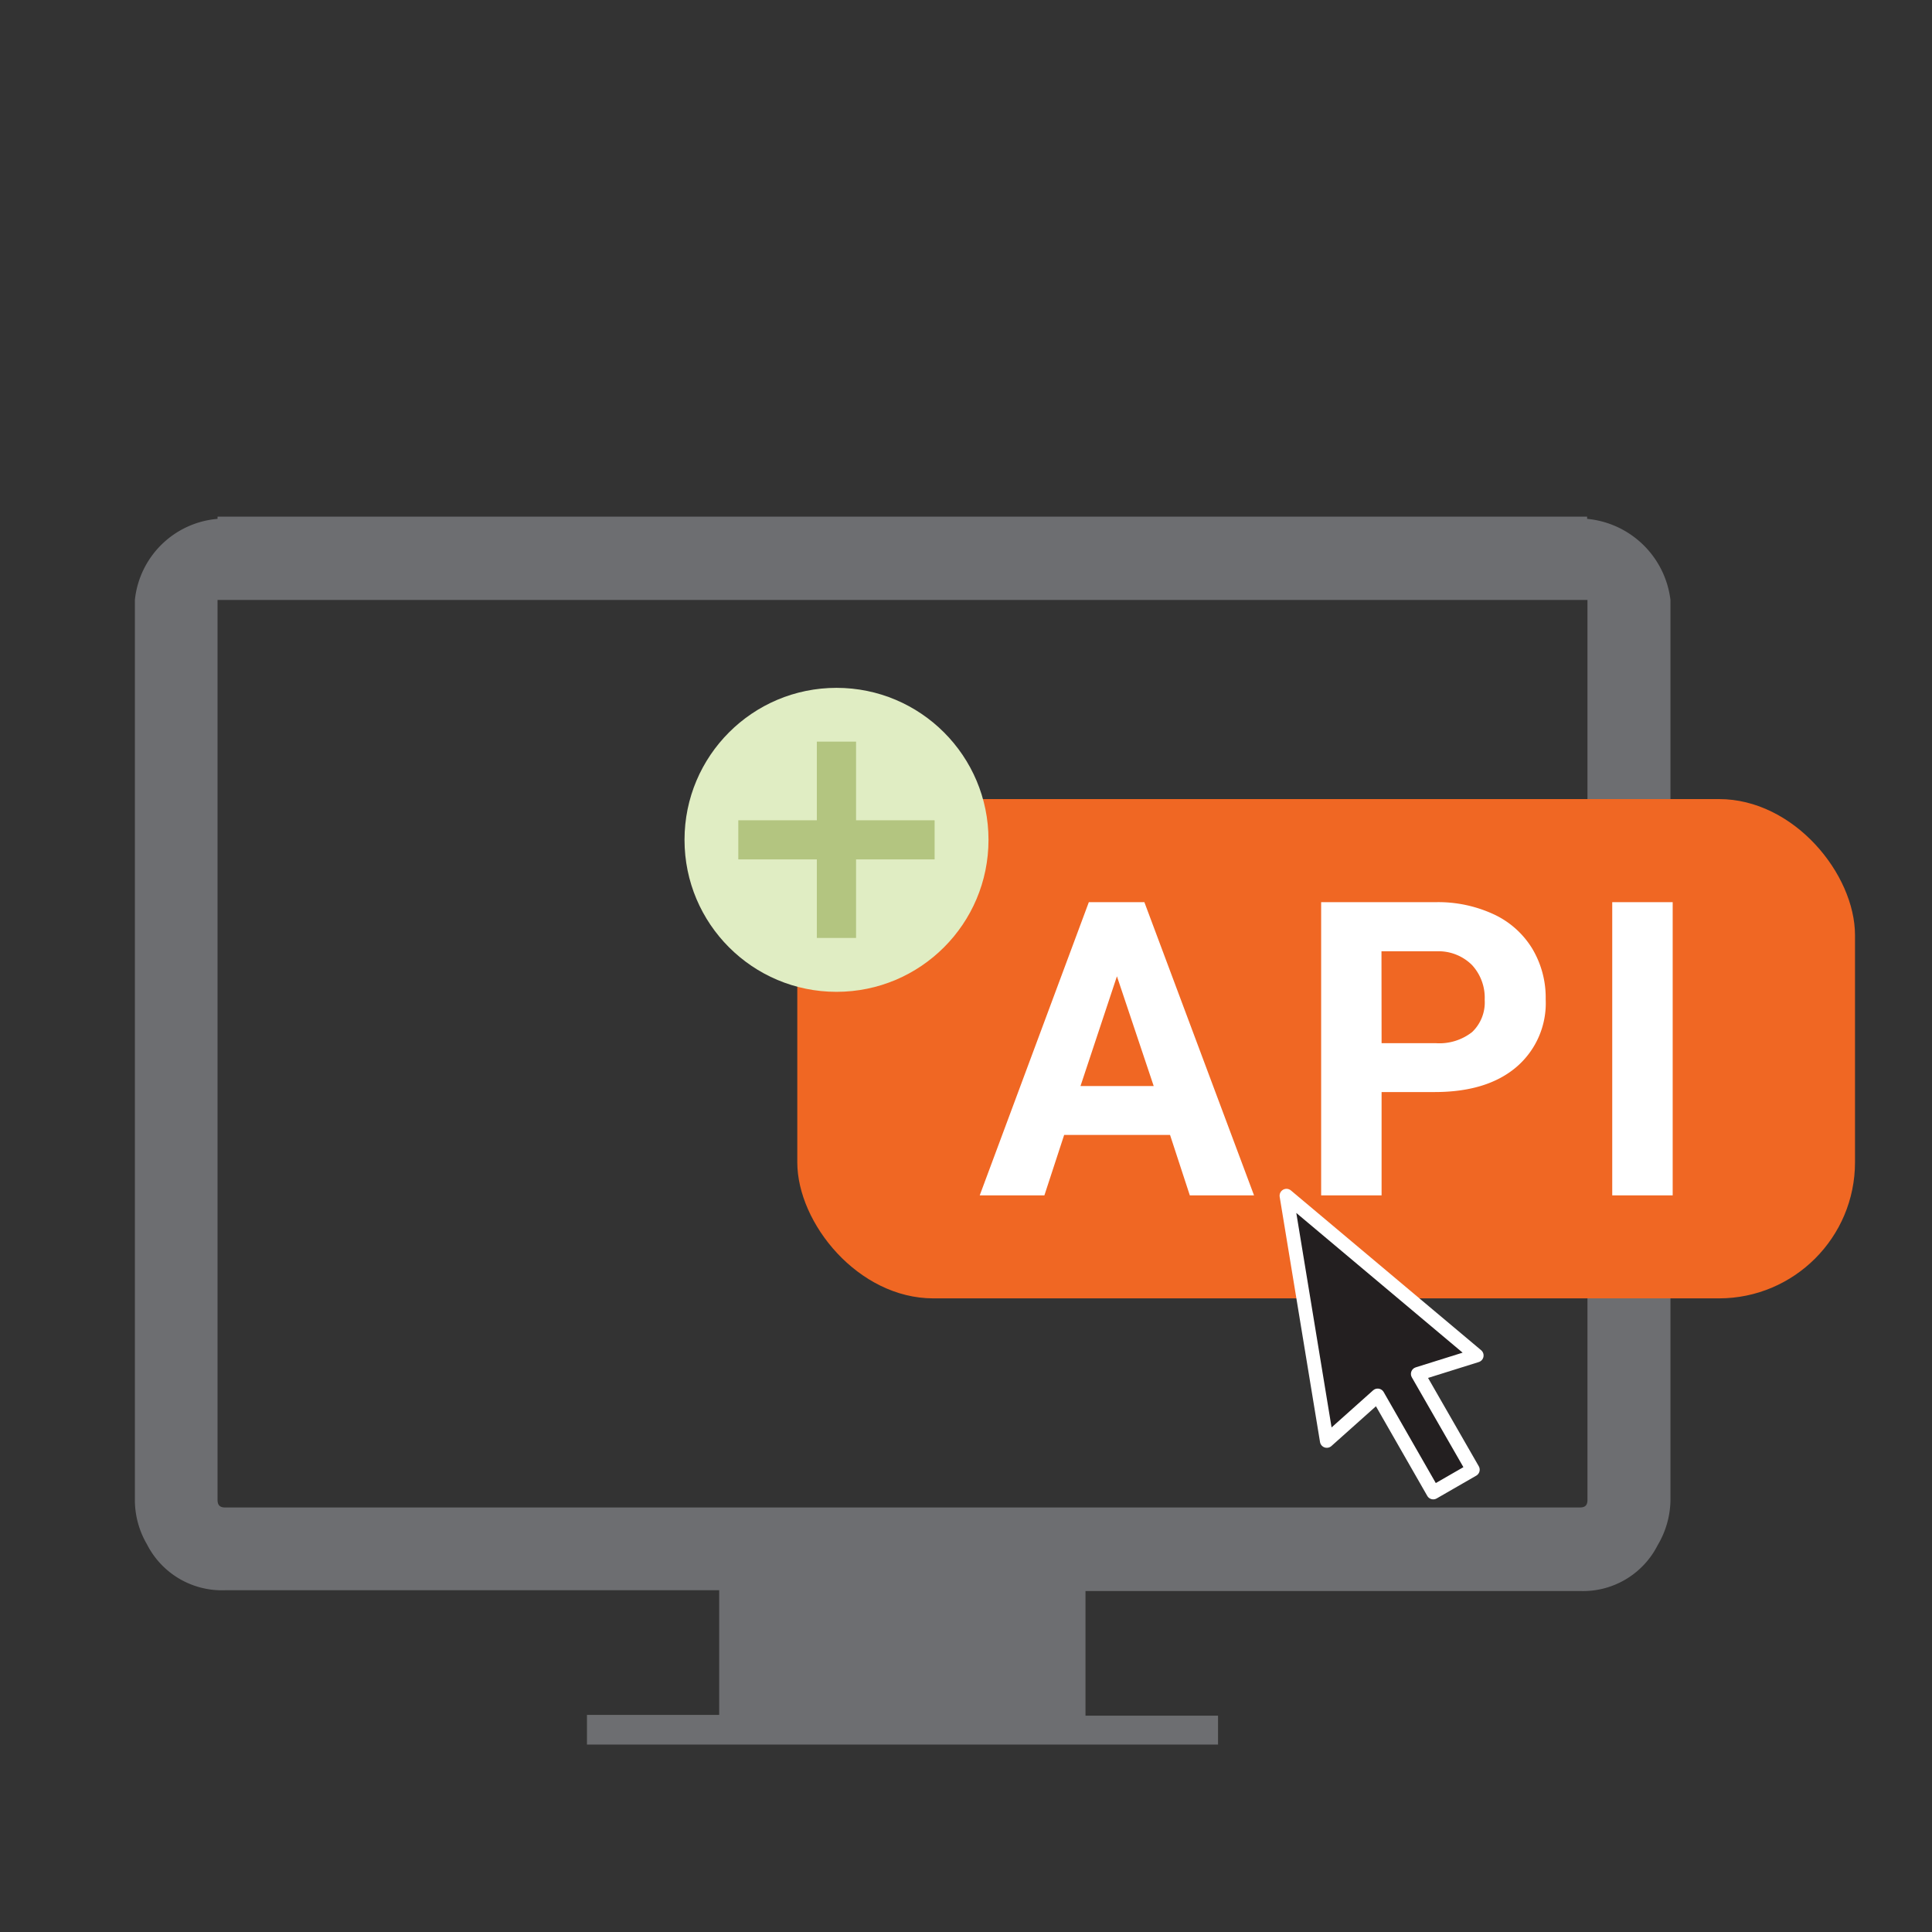 <svg xmlns="http://www.w3.org/2000/svg" width="173.89" height="173.89" viewBox="0 0 173.89 173.89"><rect x="0" y="0" width="173.89" height="173.89" fill="#333333" stroke="none"/><title>icon</title><g id="Layer_2" data-name="Layer 2"><g id="No_Coding" data-name="No Coding"><path d="M109.63,154.42H97.7V143.2h44.5a7.53,7.53,0,0,0,7-4.13,8.13,8.13,0,0,0,1.15-4V54a8.34,8.34,0,0,0-7.5-7.3h0v-.2H19.58v.2A8.17,8.17,0,0,0,12.14,54v81a7.9,7.9,0,0,0,1.09,4,7.56,7.56,0,0,0,7,4.13h44.5v11.22H52.83v2.67h56.8Zm33.25-99.75V135c0,.47-.2.68-.68.68H20.26c-.47,0-.68-.21-.68-.68V54h123.3Zm0,0" fill="#6d6e71"/><rect x="71.76" y="71.92" width="95.2" height="44.94" rx="12.25" ry="12.25" fill="#f06723"/><path d="M105.31,102.15H95.78L94,107.59H88.18L98,81.2h5l9.87,26.39h-5.78Zm-8.06-4.4h6.59l-3.31-9.88Z" fill="#fff"/><path d="M124.35,98.29v9.3h-5.44V81.2h10.3a11.87,11.87,0,0,1,5.23,1.09,8,8,0,0,1,3.47,3.09,8.59,8.59,0,0,1,1.21,4.56,7.56,7.56,0,0,1-2.65,6.11c-1.77,1.5-4.22,2.24-7.35,2.24Zm0-4.4h4.86a4.77,4.77,0,0,0,3.29-1,3.69,3.69,0,0,0,1.13-2.9,4.34,4.34,0,0,0-1.14-3.13,4.27,4.27,0,0,0-3.15-1.24h-5Z" fill="#fff"/><path d="M150.55,107.59h-5.44V81.2h5.44Z" fill="#fff"/><circle cx="75.29" cy="75.59" r="13.68" fill="#e0edc3"/><polygon points="84.12 73.83 77.05 73.83 77.05 66.75 73.52 66.75 73.52 73.83 66.45 73.83 66.45 77.35 73.52 77.35 73.52 84.42 77.05 84.42 77.05 77.35 84.12 77.35 84.12 73.83" fill="#b3c580"/><path d="M132.91,122l-17.12-14.38,3.63,22.07L124,125.6l5,8.73,3.56-2.05-4.95-8.62Z" fill="#231f20" stroke="#fff" stroke-linejoin="round" stroke-width="1.24"/></g></g></svg>